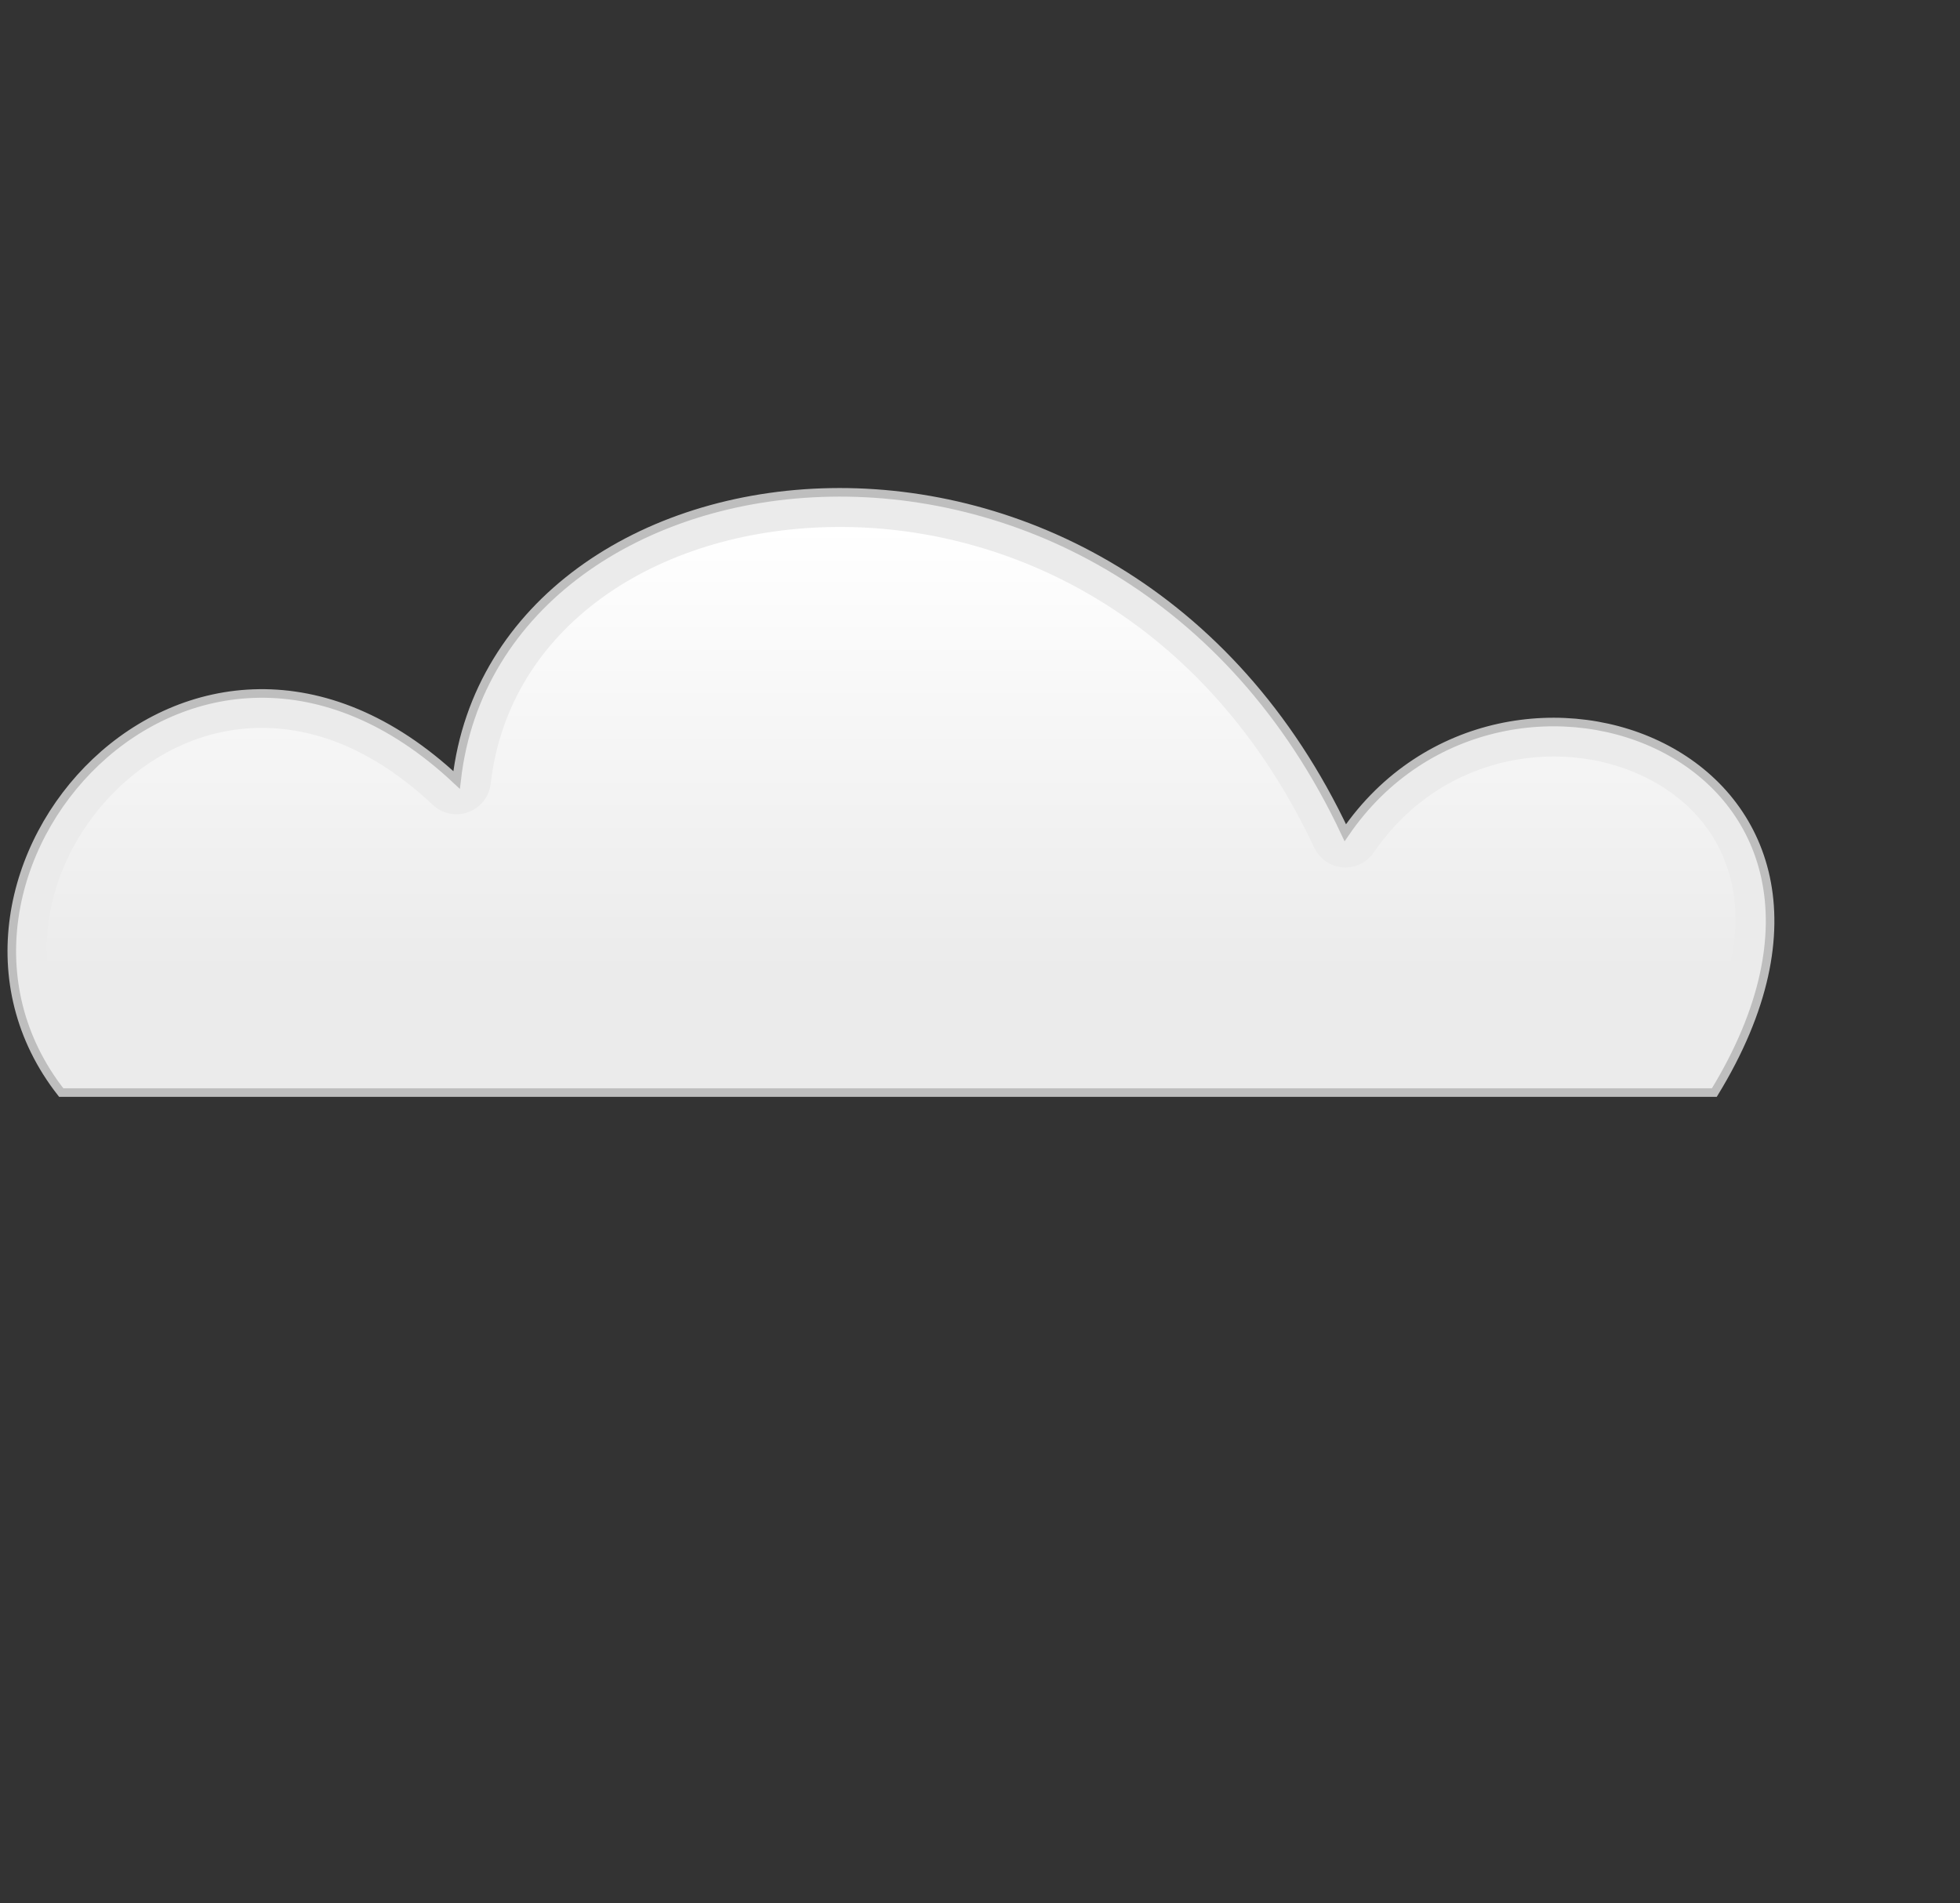 <?xml version="1.0" encoding="UTF-8" standalone="no"?>
<!-- Created with Inkscape (http://www.inkscape.org/) -->
<svg xmlns:dc="http://purl.org/dc/elements/1.1/" xmlns:cc="http://web.resource.org/cc/" xmlns:rdf="http://www.w3.org/1999/02/22-rdf-syntax-ns#" xmlns:svg="http://www.w3.org/2000/svg" xmlns="http://www.w3.org/2000/svg" xmlns:xlink="http://www.w3.org/1999/xlink" xmlns:sodipodi="http://inkscape.sourceforge.net/DTD/sodipodi-0.dtd" xmlns:inkscape="http://www.inkscape.org/namespaces/inkscape" inkscape:export-ydpi="72.000000" inkscape:export-xdpi="72.000000" inkscape:export-filename="/home/melzi/Pics/weather/thunder.png" sodipodi:docname="cloud.svg" sodipodi:docbase="/home/melzi/Pics/weather" inkscape:version="0.41.1" sodipodi:version="0.32" id="svg3103" height="133pt" width="137pt">
  <rect width="100%" height="100%" fill="#333333" stroke="none"/>
  <defs id="defs3105">
    <linearGradient id="linearGradient9611" inkscape:collect="always">
      <stop id="stop9613" offset="0" style="stop-color:#ffc800;stop-opacity:1;"/>
      <stop id="stop9615" offset="1" style="stop-color:#ffc800;stop-opacity:0;"/>
    </linearGradient>
    <linearGradient id="linearGradient3211">
      <stop id="stop3213" offset="0" style="stop-color:#b4b4b4;stop-opacity:1;"/>
      <stop id="stop3215" offset="1" style="stop-color:#f0f0f0;stop-opacity:0;"/>
    </linearGradient>
    <linearGradient id="linearGradient4161">
      <stop id="stop4163" offset="0" style="stop-color:#ffc800;stop-opacity:1;"/>
      <stop id="stop4165" offset="1" style="stop-color:#ffc100;stop-opacity:0;"/>
    </linearGradient>
    <linearGradient id="linearGradient5079" inkscape:collect="always">
      <stop id="stop5081" offset="0" style="stop-color:white;stop-opacity:1;"/>
      <stop id="stop5083" offset="1" style="stop-color:white;stop-opacity:0"/>
    </linearGradient>
    <linearGradient y2="143.833" x2="555.454" y1="146.656" x1="547.499" gradientUnits="userSpaceOnUse" id="linearGradient1554" xlink:href="#linearGradient5079" inkscape:collect="always"/>
    <linearGradient y2="143.833" x2="555.454" y1="146.656" x1="547.499" gradientTransform="translate(57,-24)" gradientUnits="userSpaceOnUse" id="linearGradient1556" xlink:href="#linearGradient5079" inkscape:collect="always"/>
    <linearGradient y2="143.833" x2="555.454" y1="146.656" x1="547.499" gradientTransform="translate(57,-24)" gradientUnits="userSpaceOnUse" id="linearGradient1558" xlink:href="#linearGradient5079" inkscape:collect="always"/>
    <linearGradient y2="143.833" x2="555.454" y1="146.656" x1="547.499" gradientTransform="translate(57,-24)" gradientUnits="userSpaceOnUse" id="linearGradient1560" xlink:href="#linearGradient5079" inkscape:collect="always"/>
    <linearGradient y2="143.833" x2="555.454" y1="146.656" x1="547.499" gradientUnits="userSpaceOnUse" id="linearGradient1562" xlink:href="#linearGradient5079" inkscape:collect="always"/>
    <linearGradient y2="143.833" x2="555.454" y1="146.656" x1="547.499" gradientTransform="translate(57,-24)" gradientUnits="userSpaceOnUse" id="linearGradient1564" xlink:href="#linearGradient5079" inkscape:collect="always"/>
    <linearGradient y2="143.833" x2="555.454" y1="146.656" x1="547.499" gradientTransform="translate(57,-24)" gradientUnits="userSpaceOnUse" id="linearGradient1566" xlink:href="#linearGradient5079" inkscape:collect="always"/>
    <linearGradient y2="143.833" x2="555.454" y1="146.656" x1="547.499" gradientTransform="translate(57,-24)" gradientUnits="userSpaceOnUse" id="linearGradient1568" xlink:href="#linearGradient5079" inkscape:collect="always"/>
    <linearGradient y2="163.796" x2="208.624" y1="119.72" x1="208.624" gradientUnits="userSpaceOnUse" id="linearGradient1570" xlink:href="#linearGradient9611" inkscape:collect="always"/>
    <linearGradient y2="64.716" x2="847.013" y1="23.274" x1="847.013" gradientUnits="userSpaceOnUse" id="linearGradient1572" xlink:href="#linearGradient5079" inkscape:collect="always"/>
    <linearGradient y2="693.256" x2="440.105" y1="613.382" x1="440.105" gradientUnits="userSpaceOnUse" id="linearGradient1574" xlink:href="#linearGradient3211" inkscape:collect="always"/>
    <linearGradient y2="954.766" x2="674.65" y1="874.659" x1="674.65" gradientUnits="userSpaceOnUse" id="linearGradient1576" xlink:href="#linearGradient4161" inkscape:collect="always"/>
  </defs>
  <sodipodi:namedview showborder="false" inkscape:window-y="27" inkscape:window-x="0" inkscape:window-height="944" inkscape:window-width="1278" inkscape:current-layer="layer2" inkscape:document-units="px" inkscape:cy="83.000000" inkscape:cx="83.000000" inkscape:zoom="4.6024096" inkscape:pageshadow="2" inkscape:pageopacity="0.0" borderopacity="1.0" bordercolor="#666666" pagecolor="#ffffff" id="base"/>
  <g style="opacity:1;display:inline" id="layer1" inkscape:groupmode="layer" inkscape:label="sun"/>
  <g style="display:inline" inkscape:label="moon" id="layer2" inkscape:groupmode="layer"/>
  <g inkscape:label="cloud" id="layer3" inkscape:groupmode="layer">
    <g id="g2284" transform="translate(-174.664,-5.356)" style="display:inline">
      <path style="fill:#ebebeb;fill-opacity:1;fill-rule:evenodd;stroke:#bebebe;stroke-width:0.8;stroke-linecap:butt;stroke-linejoin:miter;stroke-miterlimit:4;stroke-opacity:1" d="M 180.37,107.169 L 334.435,107.169 C 353.539,75.902 314.927,61.259 300.042,82.953 C 278.805,37.768 220.964,45.211 217.219,78.04 C 192.51,54.861 164.574,87.012 180.37,107.169 z " id="path2286" sodipodi:nodetypes="ccccc"/>
      <path sodipodi:type="inkscape:offset" inkscape:radius="-3.2109792" inkscape:original="M 843.75 20.0625 C 826.16698 20.378714 810.74739 30.428934 808.875 46.84375 C 784.16561 23.664485 756.23503 55.812109 772.03125 75.96875 L 926.09375 75.96875 C 945.19841 44.702373 906.60376 30.086636 891.71875 51.78125 C 881.10023 29.188348 861.33302 19.746286 843.75 20.0625 z " style="fill:url(#linearGradient1572);fill-opacity:1;fill-rule:evenodd;stroke:none;stroke-width:0.8;stroke-linecap:butt;stroke-linejoin:miter;stroke-miterlimit:4;stroke-opacity:1" id="path2288" d="M 843.812,23.281 C 827.419,23.576 813.727,32.63 812.062,47.219 C 811.918,48.418 811.113,49.436 809.979,49.851 C 808.844,50.267 807.572,50.01 806.688,49.188 C 801,43.853 795.463,41.941 790.5,42 C 785.537,42.059 781,44.16 777.469,47.5 C 770.733,53.872 768.102,64.25 773.781,72.75 L 924.156,72.75 C 927.813,66.17 928.636,60.758 927.75,56.625 C 926.793,52.164 924,48.888 920.156,46.844 C 912.469,42.756 900.895,44.091 894.375,53.594 C 893.727,54.548 892.617,55.081 891.467,54.991 C 890.317,54.9 889.303,54.2 888.812,53.156 C 878.7,31.64 860.203,22.986 843.812,23.281 z " transform="translate(-591.669,31.187)"/>
    </g>
  </g>
  <g style="opacity:1;display:inline" inkscape:label="thunder" id="layer4" inkscape:groupmode="layer"/>
  <g style="opacity:1" inkscape:label="rain" id="layer5" inkscape:groupmode="layer"/>
  <g inkscape:label="rainfall" id="layer6" inkscape:groupmode="layer"/>
  <g style="display:inline" inkscape:label="snow" id="layer7" inkscape:groupmode="layer"/>
  <g style="display:inline" inkscape:label="sowfall" id="layer8" inkscape:groupmode="layer"/>
</svg>

